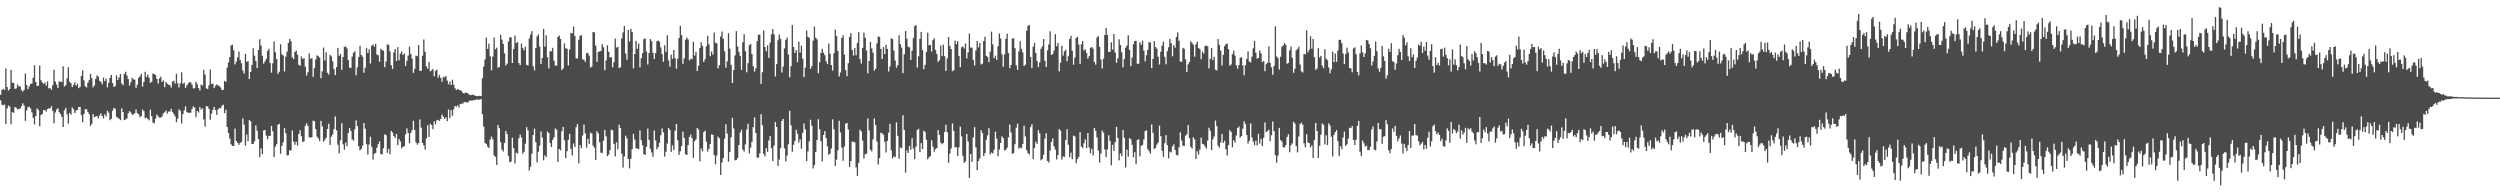 <?xml version="1.0" encoding="UTF-8"?>
<svg xmlns="http://www.w3.org/2000/svg" width="1920" height="150">
  <path d="M0 72.769h1v4.263H0zM1 69.081h1v11.296H1zM2 68.171h1v12.705H2zM3 69.084h1v11.186H3zM4 52.542h1v42.711H4zM5 66.850h1v16.464H5zM6 69.553h1v11.547H6zM7 68.344h1v13.469H7zM8 53.582h1v41.864H8zM9 63.391h1v22.752H9zM10 63.768h1v22.900H10zM11 68.323h1v13.884H11zM12 67.777h1v15.023H12zM13 64.735h1v19.398H13zM14 66.369h1v17.270H14zM15 66.307h1v17.152H15zM16 69.220h1v12.334H16zM17 70.367h1v8.934H17zM18 69.075h1v11.879H18zM19 56.444h1v36.365H19zM20 65.261h1v19.588H20zM21 68.491h1v13.730H21zM22 66.353h1v15.686H22zM23 64.527h1v18.814H23zM24 64.128h1v22.140H24zM25 59.696h1v30.779H25zM26 50.141h1v45.402H26zM27 62.887h1v26.212H27zM28 66.054h1v17.200H28zM29 65.843h1v18.589H29zM30 50.341h1v46.611H30zM31 61.608h1v26.759H31zM32 63.269h1v24.199H32zM33 64.376h1v20.188H33zM34 63.396h1v21.158H34zM35 65.710h1v19.992H35zM36 62.395h1v21.380H36zM37 67.834h1v15.316H37zM38 67.654h1v15.595H38zM39 68.944h1v12.648H39zM40 65.435h1v19.641H40zM41 53.536h1v41.171H41zM42 62.647h1v23.721H42zM43 64.951h1v19.169H43zM44 67.645h1v15.534H44zM45 62.484h1v23.696H45zM46 62.883h1v24.781H46zM47 62.839h1v26.920H47zM48 50.934h1v46.584H48zM49 66.484h1v18.210H49zM50 65.399h1v17.483H50zM51 60.349h1v27.418H51zM52 51.678h1v43.171H52zM53 62.726h1v23.988H53zM54 63.893h1v24.249H54zM55 66.890h1v15.643H55zM56 65.188h1v18.778H56zM57 63.160h1v23.691H57zM58 65.718h1v19.343H58zM59 64.284h1v20.045H59zM60 67.694h1v14.466H60zM61 66.698h1v15.418H61zM62 58.387h1v30.033H62zM63 54.032h1v39.913H63zM64 61.727h1v25.831H64zM65 66.368h1v17.543H65zM66 67.187h1v16.618H66zM67 63.452h1v22.525H67zM68 61.533h1v26.154H68zM69 56.748h1v39.913H69zM70 60.058h1v35.057H70zM71 67.076h1v20.573H71zM72 65.620h1v24.428H72zM73 60.654h1v28.833H73zM74 57.957h1v31.151H74zM75 58.827h1v32.172H75zM76 62.022h1v26.711H76zM77 62.941h1v24.118H77zM78 64.694h1v24.409H78zM79 59.569h1v31.400H79zM80 62.289h1v25.447H80zM81 60.419h1v28.888H81zM82 67.107h1v17.956H82zM83 63.616h1v22.983H83zM84 59.841h1v32.481H84zM85 57.510h1v33.754H85zM86 63.758h1v21.304H86zM87 66.794h1v16.041H87zM88 66.112h1v17.435H88zM89 57.810h1v31.915H89zM90 61.369h1v29.127H90zM91 59.508h1v31.667H91zM92 56.803h1v35.532H92zM93 64.117h1v19.154H93zM94 65.409h1v20.611H94zM95 56.758h1v35.440H95zM96 55.106h1v36.713H96zM97 57.945h1v32.990H97zM98 60.698h1v26.357H98zM99 65.648h1v19.701H99zM100 63.201h1v23.207H100zM101 59.824h1v28.246H101zM102 60.970h1v26.904H102zM103 61.142h1v25.848H103zM104 67.411h1v16.665H104zM105 65.012h1v22.018H105zM106 59.713h1v28.003H106zM107 58.659h1v31.394H107zM108 56.662h1v32.531H108zM109 66.498h1v17.548H109zM110 63.020h1v22.273H110zM111 55.138h1v35.616H111zM112 59.102h1v31.140H112zM113 57.171h1v34.047H113zM114 59.664h1v32.751H114zM115 63.604h1v20.577H115zM116 62.859h1v26.363H116zM117 56.473h1v37.663H117zM118 56.842h1v37.867H118zM119 57.763h1v33.328H119zM120 60.625h1v27.312H120zM121 64.171h1v25.203H121zM122 60.165h1v30.155H122zM123 58.876h1v31.516H123zM124 62.853h1v26.586H124zM125 61.625h1v25.446H125zM126 66.910h1v19.309H126zM127 62.930h1v21.967H127zM128 64.262h1v22.924H128zM129 65.048h1v20.683H129zM130 65.388h1v20.248H130zM131 67.244h1v16.384H131zM132 62.600h1v23.396H132zM133 62.020h1v25.594H133zM134 64.184h1v25.230H134zM135 56.585h1v37.287H135zM136 64.029h1v27.173H136zM137 67.194h1v16.778H137zM138 63.980h1v21.160H138zM139 55.517h1v39.297H139zM140 64.348h1v23.294H140zM141 63.482h1v21.337H141zM142 67.497h1v14.237H142zM143 65.638h1v20.396H143zM144 64.195h1v22.497H144zM145 62.953h1v23.628H145zM146 63.294h1v23.311H146zM147 64.907h1v18.738H147zM148 67.900h1v13.815H148zM149 67.737h1v14.831H149zM150 62.874h1v27.203H150zM151 64.609h1v20.662H151zM152 67.573h1v18.920H152zM153 69.501h1v12.688H153zM154 64.876h1v19.276H154zM155 65.688h1v17.438H155zM156 53.657h1v38.052H156zM157 57.219h1v40.053H157zM158 67.872h1v13.741H158zM159 68.420h1v13.262H159zM160 65.433h1v18.200H160zM161 53.419h1v38.553H161zM162 64.450h1v22.894H162zM163 64.298h1v20.076H163zM164 67.606h1v14.535H164zM165 65.863h1v18.641H165zM166 64.747h1v23.462H166zM167 65.654h1v18.345H167zM168 66.023h1v16.893H168zM169 67.274h1v15.887H169zM170 69.187h1v12.010H170zM171 68.925h1v11.523H171zM172 62.135h1v24.811H172zM173 62.929h1v21.400H173zM174 51.968h1v45.565H174zM175 47.934h1v54.194H175zM176 43.824h1v62.549H176zM177 34.864h1v75.996H177zM178 34.379h1v77.677H178zM179 38.588h1v73.550H179zM180 49.438h1v49.309H180zM181 47.376h1v60.906H181zM182 44.067h1v65.589H182zM183 39.576h1v71.637H183zM184 46.203h1v63.584H184zM185 48.561h1v60.354H185zM186 54.191h1v36.714H186zM187 56.527h1v39.167H187zM188 41.256h1v70.597H188zM189 47.380h1v55.956H189zM190 47.021h1v61.396H190zM191 60.693h1v31.578H191zM192 55.227h1v37.908H192zM193 49.873h1v60.664H193zM194 37.090h1v73.629H194zM195 42.773h1v65.736H195zM196 46.920h1v49.402H196zM197 52.295h1v48.061H197zM198 38.418h1v68.346H198zM199 30.165h1v90.584H199zM200 34.950h1v78.953H200zM201 42.863h1v75.597H201zM202 48.903h1v51.283H202zM203 47.229h1v52.551H203zM204 45.202h1v58.963H204zM205 39.244h1v67.785H205zM206 37.482h1v66.755H206zM207 48.503h1v55.911H207zM208 55.825h1v40.899H208zM209 48.661h1v52.130H209zM210 31.873h1v88.753H210zM211 40.171h1v72.424H211zM212 45.438h1v65.276H212zM213 56.739h1v39.123H213zM214 55.095h1v40.009H214zM215 33.981h1v84.052H215zM216 41.699h1v70.339H216zM217 42.674h1v66.617H217zM218 54.885h1v43.587H218zM219 43.503h1v58.820H219zM220 39.627h1v79.700H220zM221 32.975h1v86.152H221zM222 29.908h1v85.534H222zM223 31.701h1v83.933H223zM224 44.070h1v56.124H224zM225 45.366h1v63.398H225zM226 39.938h1v71.219H226zM227 38.830h1v70.023H227zM228 41.932h1v69.878H228zM229 49.741h1v53.233H229zM230 50.524h1v49.469H230zM231 43.416h1v61.203H231zM232 45.277h1v63.938H232zM233 44.683h1v63.766H233zM234 51.276h1v45.243H234zM235 58.029h1v36.690H235zM236 55.511h1v41.150H236zM237 41.058h1v64.362H237zM238 45.145h1v60.538H238zM239 44.584h1v60.832H239zM240 59.014h1v33.687H240zM241 52.346h1v40.735H241zM242 45.744h1v53.356H242zM243 42.510h1v62.412H243zM244 43.204h1v63.141H244zM245 44.274h1v64.174H245zM246 60.059h1v32.758H246zM247 54.780h1v42.318H247zM248 36.497h1v72.376H248zM249 46.474h1v60.886H249zM250 40.167h1v65.718H250zM251 55.841h1v43.177H251zM252 57.285h1v37.757H252zM253 42.069h1v69.260H253zM254 43.262h1v61.724H254zM255 47.077h1v56.244H255zM256 53.045h1v46.126H256zM257 57.693h1v31.725H257zM258 51.486h1v48.634H258zM259 36.817h1v74.324H259zM260 42.924h1v74.853H260zM261 41.304h1v66.360H261zM262 53.680h1v40.862H262zM263 43.729h1v67.168H263zM264 35.983h1v78.897H264zM265 35.617h1v73.880H265zM266 37.167h1v75.110H266zM267 46.127h1v55.948H267zM268 51.891h1v46.411H268zM269 52.249h1v48.395H269zM270 43.448h1v63.610H270zM271 40.517h1v67.487H271zM272 39.473h1v59.808H272zM273 57.820h1v34.623H273zM274 51.641h1v45.201H274zM275 43.816h1v68.460H275zM276 35.160h1v80.330H276zM277 42.175h1v72.188H277zM278 43.537h1v68.310H278zM279 55.850h1v38.667H279zM280 52.025h1v46.835H280zM281 36.742h1v73.999H281zM282 40.677h1v78.075H282zM283 37.943h1v73.080H283zM284 48.741h1v56.319H284zM285 35.052h1v77.671H285zM286 34.221h1v88.393H286zM287 35.803h1v82.335H287zM288 33.751h1v83.666H288zM289 41.875h1v71.597H289zM290 42.428h1v68.308H290zM291 47.362h1v61.279H291zM292 37.477h1v80.747H292zM293 38.546h1v80.133H293zM294 38.882h1v74.988H294zM295 51.534h1v51.628H295zM296 47.272h1v56.520H296zM297 33.981h1v83.425H297zM298 34.494h1v79.861H298zM299 39.398h1v79.063H299zM300 50.139h1v50.409H300zM301 52.953h1v48.834H301zM302 40.225h1v64.261H302zM303 37.727h1v68.327H303zM304 46.891h1v55.979H304zM305 36.195h1v75.279H305zM306 46.269h1v60.457H306zM307 41.159h1v67.463H307zM308 39.536h1v74.447H308zM309 42.220h1v70.445H309zM310 41.078h1v71.275H310zM311 50.685h1v52.511H311zM312 46.741h1v51.841H312zM313 42.685h1v59.333H313zM314 35.865h1v74.198H314zM315 41.369h1v60.790H315zM316 45.026h1v54.922H316zM317 55.956h1v36.835H317zM318 52.880h1v46.923H318zM319 42.686h1v66.659H319zM320 43.161h1v67.931H320zM321 34.612h1v75.288H321zM322 54.433h1v37.329H322zM323 54.315h1v43.714H323zM324 42.822h1v67.003H324zM325 30.329h1v81.266H325zM326 39.733h1v75.152H326zM327 50.959h1v55.298H327zM328 52.770h1v43.367H328zM329 47.545h1v57.650H329zM330 54.787h1v40.245H330zM331 54.081h1v41.894H331zM332 52.918h1v46.348H332zM333 58.577h1v34.589H333zM334 54.453h1v40.960H334zM335 53.405h1v38.940H335zM336 59.685h1v32.339H336zM337 57.521h1v35.369H337zM338 59.795h1v31.575H338zM339 62.739h1v25.314H339zM340 59.041h1v30.636H340zM341 59.489h1v31.768H341zM342 58.350h1v31.783H342zM343 61.882h1v31.147H343zM344 64.780h1v19.355H344zM345 62.621h1v28.044H345zM346 65.343h1v19.238H346zM347 61.127h1v27.879H347zM348 65.076h1v18.867H348zM349 67.800h1v13.590H349zM350 69.161h1v12.751H350zM351 68.368h1v12.548H351zM352 68.957h1v13.724H352zM353 69.254h1v10.644H353zM354 69.802h1v9.855H354zM355 71.387h1v8.139H355zM356 71.774h1v6.686H356zM357 71.054h1v7.347H357zM358 71.365h1v7.377H358zM359 71.850h1v6.830H359zM360 72.757h1v4.531H360zM361 73.128h1v4.072H361zM362 72.756h1v4.594H362zM363 72.751h1v4.141H363zM364 73.367h1v3.525H364zM365 73.579h1v3.009H365zM366 73.884h1v2.409H366zM367 73.728h1v2.858H367zM368 73.528h1v2.878H368zM369 73.823h1v2.206H369zM370 60.066h1v27.622H370zM371 51.099h1v46.118H371zM372 45.567h1v64.230H372zM373 28.863h1v81.798H373zM374 37.509h1v75.003H374zM375 33.536h1v80.061H375zM376 43.369h1v63.735H376zM377 53.995h1v50.910H377zM378 43.510h1v63.369H378zM379 28.767h1v90.616H379zM380 37.860h1v82.599H380zM381 36.599h1v90.091H381zM382 52.063h1v43.966H382zM383 51.440h1v47.067H383zM384 26.710h1v82.463H384zM385 30.475h1v84.368H385zM386 33.765h1v82.631H386zM387 40.926h1v68.867H387zM388 50.400h1v50.280H388zM389 48.821h1v54.175H389zM390 31.969h1v87.758H390zM391 28.694h1v95.802H391zM392 28.664h1v95.459H392zM393 48.373h1v57.403H393zM394 37.629h1v76.168H394zM395 27.360h1v98.072H395zM396 33.094h1v84.138H396zM397 32.240h1v85.701H397zM398 48.435h1v57.731H398zM399 50.007h1v53.354H399zM400 33.471h1v72.136H400zM401 36.923h1v81.110H401zM402 38.719h1v77.859H402zM403 35.802h1v74.516H403zM404 49.799h1v47.840H404zM405 50.341h1v49.857H405zM406 29.607h1v101.367H406zM407 26.571h1v101.503H407zM408 23.918h1v94.152H408zM409 50.916h1v52.781H409zM410 54.059h1v44.722H410zM411 36.885h1v72.322H411zM412 27.969h1v96.804H412zM413 26.492h1v90.105H413zM414 35.817h1v76.105H414zM415 49.244h1v51.689H415zM416 44.582h1v61.158H416zM417 22.181h1v101.019H417zM418 35.854h1v83.422H418zM419 27.125h1v93.571H419zM420 43.904h1v57.180H420zM421 52.523h1v49.688H421zM422 39.273h1v70.526H422zM423 39.352h1v73.557H423zM424 36.712h1v70.641H424zM425 46.543h1v58.951H425zM426 50.270h1v48.405H426zM427 50.440h1v49.078H427zM428 28.362h1v96.041H428zM429 27.288h1v87.131H429zM430 29.958h1v85.479H430zM431 53.878h1v47.006H431zM432 52.589h1v44.912H432zM433 33.361h1v74.435H433zM434 37.067h1v84.357H434zM435 37.436h1v78.736H435zM436 50.251h1v57.104H436zM437 38.005h1v64.807H437zM438 25.315h1v88.958H438zM439 25.569h1v93.804H439zM440 20.320h1v89.891H440zM441 27.532h1v85.361H441zM442 44.731h1v52.985H442zM443 44.927h1v50.354H443zM444 30.563h1v94.808H444zM445 27.550h1v83.924H445zM446 26.914h1v86.899H446zM447 45.616h1v58.412H447zM448 45.784h1v49.899H448zM449 47.534h1v54.905H449zM450 40.968h1v72.505H450zM451 40.642h1v66.002H451zM452 42.734h1v67.802H452zM453 51.846h1v50.003H453zM454 51.173h1v51.430H454zM455 24.569h1v87.297H455zM456 24.860h1v88.594H456zM457 35.033h1v87.789H457zM458 47.491h1v53.279H458zM459 39.923h1v62.541H459zM460 39.399h1v69.906H460zM461 39.104h1v78.208H461zM462 33.959h1v83.591H462zM463 36.296h1v71.805H463zM464 53.917h1v45.858H464zM465 46.435h1v58.272H465zM466 34.761h1v85.143H466zM467 39.800h1v78.983H467zM468 44.162h1v71.184H468zM469 43.805h1v55.758H469zM470 51.766h1v48.295H470zM471 47.773h1v62.711H471zM472 29.639h1v90.490H472zM473 36.580h1v72.801H473zM474 35.955h1v78.659H474zM475 52.289h1v43.472H475zM476 51.682h1v46.748H476zM477 29.520h1v88.548H477zM478 24.957h1v103.738H478zM479 19.987h1v100.226H479zM480 41.106h1v63.071H480zM481 45.944h1v60.381H481zM482 22.972h1v99.186H482zM483 31.851h1v97.477H483zM484 22.153h1v99.852H484zM485 24.606h1v89.853H485zM486 52.459h1v50.371H486zM487 41.421h1v65.726H487zM488 31.408h1v82.490H488zM489 37.499h1v76.527H489zM490 33.439h1v81.108H490zM491 51.687h1v48.496H491zM492 44.720h1v62.982H492zM493 40.838h1v70.770H493zM494 30.079h1v88.256H494zM495 29.496h1v89.514H495zM496 39.575h1v73.109H496zM497 49.493h1v49.252H497zM498 40.710h1v66.724H498zM499 29.933h1v84.312H499zM500 31.627h1v85.475H500zM501 40.621h1v79.826H501zM502 45.258h1v55.002H502zM503 40.781h1v67.117H503zM504 31.708h1v82.957H504zM505 31.097h1v81.903H505zM506 31.926h1v77.720H506zM507 36.441h1v67.406H507zM508 41.400h1v57.227H508zM509 47.436h1v54.266H509zM510 34.724h1v85.548H510zM511 39.830h1v76.668H511zM512 27.042h1v83.209H512zM513 46.441h1v51.842H513zM514 51.276h1v48.587H514zM515 42.038h1v74.660H515zM516 45.213h1v66.389H516zM517 38.386h1v76.929H517zM518 44.787h1v55.593H518zM519 52.693h1v42.473H519zM520 45.055h1v62.679H520zM521 29.240h1v89.706H521zM522 19.771h1v96.418H522zM523 26.956h1v85.268H523zM524 48.990h1v52.112H524zM525 44.823h1v61.170H525zM526 30.473h1v87.989H526zM527 28.842h1v90.259H527zM528 30.327h1v81.117H528zM529 46.339h1v58.811H529zM530 45.054h1v58.337H530zM531 45.448h1v60.527H531zM532 32.105h1v89.090H532zM533 42.714h1v65.711H533zM534 39.747h1v67.286H534zM535 54.587h1v43.773H535zM536 50.479h1v49.103H536zM537 36.804h1v87.137H537zM538 32.388h1v81.737H538zM539 35.267h1v80.965H539zM540 47.625h1v53.866H540zM541 45.534h1v54.882H541zM542 35.508h1v73.325H542zM543 27.441h1v88.961H543zM544 34.079h1v80.216H544zM545 43.219h1v67.380H545zM546 39.518h1v63.644H546zM547 41.965h1v61.557H547zM548 24.984h1v94.123H548zM549 32.827h1v93.405H549zM550 33.283h1v86.221H550zM551 52.444h1v52.448H551zM552 50.089h1v56.094H552zM553 28.071h1v106.330H553zM554 24.201h1v100.500H554zM555 29.799h1v91.568H555zM556 39.338h1v67.242H556zM557 51.967h1v43.479H557zM558 47.158h1v55.387H558zM559 25.521h1v98.639H559zM560 37.395h1v79.421H560zM561 49.772h1v55.628H561zM562 63.743h1v26.697H562zM563 53.841h1v44.807H563zM564 42.574h1v80.548H564zM565 23.925h1v99.054H565zM566 35.736h1v85.675H566zM567 39.773h1v71.574H567zM568 42.874h1v58.865H568zM569 53.648h1v45.984H569zM570 32.464h1v82.446H570zM571 26.278h1v90.097H571zM572 39.315h1v71.607H572zM573 55.487h1v43.926H573zM574 48.526h1v46.549H574zM575 34.701h1v83.100H575zM576 33.785h1v79.577H576zM577 41.521h1v67.443H577zM578 50.838h1v46.764H578zM579 54.948h1v35.220H579zM580 52.481h1v49.721H580zM581 31.593h1v89.443H581zM582 26.636h1v94.504H582zM583 26.522h1v91.205H583zM584 64.426h1v23.295H584zM585 55.437h1v40.724H585zM586 23.328h1v94.794H586zM587 36.083h1v83.994H587zM588 39.413h1v74.367H588zM589 34.776h1v81.892H589zM590 44.439h1v63.396H590zM591 32.641h1v71.824H591zM592 26.366h1v87.470H592zM593 22.304h1v101.354H593zM594 26.440h1v85.379H594zM595 58.744h1v34.906H595zM596 49.192h1v48.281H596zM597 30.923h1v96.508H597zM598 26.504h1v96.013H598zM599 29.870h1v83.964H599zM600 55.688h1v37.125H600zM601 51.088h1v40.254H601zM602 37.159h1v76.823H602zM603 30.584h1v93.391H603zM604 28.847h1v90.594H604zM605 41.828h1v68.944H605zM606 59.338h1v25.763H606zM607 50.846h1v45.397H607zM608 19.269h1v97.335H608zM609 36.056h1v75.157H609zM610 40.652h1v67.613H610zM611 38.404h1v61.249H611zM612 47.785h1v54.859H612zM613 32.009h1v77.418H613zM614 40.421h1v66.550H614zM615 35.041h1v79.132H615zM616 45.074h1v57.032H616zM617 59.230h1v35.577H617zM618 51.982h1v47.467H618zM619 23.397h1v100.303H619zM620 28.211h1v88.065H620zM621 29.038h1v79.613H621zM622 52.831h1v39.136H622zM623 50.868h1v45.715H623zM624 31.221h1v98.178H624zM625 20.441h1v106.369H625zM626 28.993h1v87.760H626zM627 30.282h1v77.215H627zM628 56.225h1v35.321H628zM629 47.800h1v51.487H629zM630 40.646h1v67.813H630zM631 37.421h1v86.555H631zM632 40.442h1v63.213H632zM633 42.380h1v58.297H633zM634 47.124h1v58.946H634zM635 49.220h1v63.251H635zM636 33.425h1v85.446H636zM637 41.197h1v76.813H637zM638 49.976h1v64.063H638zM639 54.190h1v37.519H639zM640 40.930h1v58.382H640zM641 22.739h1v104.699H641zM642 27.724h1v94.879H642zM643 39.165h1v76.248H643zM644 58.722h1v33.988H644zM645 55.661h1v46.059H645zM646 29.180h1v84.156H646zM647 27.090h1v96.433H647zM648 41.941h1v70.593H648zM649 53.857h1v41.167H649zM650 58.521h1v35.891H650zM651 48.546h1v50.887H651zM652 28.398h1v99.737H652zM653 25.518h1v98.236H653zM654 38.353h1v70.418H654zM655 42.640h1v66.337H655zM656 36.768h1v72.597H656zM657 42.517h1v86.011H657zM658 33.087h1v101.986H658zM659 24.695h1v100.391H659zM660 45.392h1v54.243H660zM661 48.791h1v52.056H661zM662 36.790h1v71.239H662zM663 25.031h1v96.710H663zM664 28.988h1v89.479H664zM665 38.832h1v79.210H665zM666 56.330h1v34.641H666zM667 46.836h1v53.368H667zM668 32.185h1v82.805H668zM669 37.159h1v79.092H669zM670 40.517h1v66.547H670zM671 54.243h1v36.710H671zM672 52.813h1v43.270H672zM673 33.314h1v75.406H673zM674 27.905h1v98.439H674zM675 28.446h1v92.949H675zM676 37.590h1v64.336H676zM677 45.302h1v57.084H677zM678 36.197h1v67.405H678zM679 41.537h1v67.450H679zM680 34.393h1v82.680H680zM681 37.606h1v70.630H681zM682 54.863h1v47.043H682zM683 50.993h1v44.087H683zM684 29.373h1v86.117H684zM685 29.991h1v91.735H685zM686 38.751h1v81.320H686zM687 46.488h1v74.249H687zM688 51.953h1v42.072H688zM689 49.947h1v54.342H689zM690 26.982h1v94.978H690zM691 33.895h1v79.380H691zM692 36.537h1v77.332H692zM693 56.158h1v32.391H693zM694 41.677h1v58.149H694zM695 23.822h1v108.728H695zM696 29.689h1v85.816H696zM697 35.840h1v81.613H697zM698 36.425h1v75.643H698zM699 46.053h1v68.934H699zM700 38.944h1v67.229H700zM701 29.211h1v84.900H701zM702 20.163h1v102.075H702zM703 19.269h1v93.271H703zM704 51.892h1v47.956H704zM705 43.271h1v55.657H705zM706 29.798h1v87.028H706zM707 24.482h1v85.428H707zM708 38.475h1v76.010H708zM709 53.132h1v47.223H709zM710 49.793h1v51.677H710zM711 39.812h1v67.610H711zM712 25.080h1v97.163H712zM713 34.801h1v86.023H713zM714 34.528h1v85.389H714zM715 39.601h1v68.119H715zM716 30.822h1v81.822H716zM717 29.361h1v87.130H717zM718 38.307h1v76.226H718zM719 41.370h1v72.271H719zM720 47.535h1v52.409H720zM721 46.220h1v57.319H721zM722 34.901h1v74.722H722zM723 43.093h1v67.739H723zM724 34.320h1v75.497H724zM725 43.175h1v58.130H725zM726 54.483h1v41.312H726zM727 44.781h1v56.777H727zM728 28.445h1v96.598H728zM729 35.287h1v82.717H729zM730 37.705h1v76.263H730zM731 54.690h1v40.132H731zM732 53.974h1v46.572H732zM733 31.205h1v81.937H733zM734 33.937h1v79.227H734zM735 31.636h1v88.292H735zM736 42.887h1v70.145H736zM737 51.611h1v45.667H737zM738 36.306h1v68.442H738zM739 35.639h1v84.036H739zM740 37.205h1v87.825H740zM741 33.436h1v90.424H741zM742 44.834h1v58.023H742zM743 40.313h1v68.418H743zM744 25.756h1v110.891H744zM745 36.561h1v81.654H745zM746 36.593h1v87.845H746zM747 46.083h1v59.424H747zM748 50.371h1v47.256H748zM749 38.693h1v74.453H749zM750 31.420h1v99.290H750zM751 36.354h1v87.304H751zM752 32.971h1v88.703H752zM753 49.534h1v50.441H753zM754 48.865h1v53.290H754zM755 31.535h1v88.365H755zM756 28.221h1v89.416H756zM757 42.923h1v64.464H757zM758 43.734h1v60.186H758zM759 47.698h1v50.724H759zM760 39.669h1v78.946H760zM761 24.288h1v92.838H761zM762 34.135h1v83.749H762zM763 44.757h1v70.246H763zM764 42.772h1v58.333H764zM765 46.014h1v60.451H765zM766 35.519h1v84.446H766zM767 25.705h1v89.080H767zM768 29.558h1v80.248H768zM769 41.735h1v62.967H769zM770 51.275h1v54.784H770zM771 41.923h1v73.627H771zM772 29.933h1v85.162H772zM773 25.880h1v87.594H773zM774 40.708h1v64.783H774zM775 52.386h1v43.267H775zM776 49.912h1v51.763H776zM777 29.585h1v88.547H777zM778 29.371h1v88.225H778zM779 36.945h1v73.786H779zM780 50.144h1v47.965H780zM781 53.544h1v41.456H781zM782 39.531h1v74.516H782zM783 31.624h1v81.676H783zM784 37.516h1v76.278H784zM785 40.311h1v70.329H785zM786 50.709h1v45.864H786zM787 49.602h1v55.223H787zM788 23.610h1v91.756H788zM789 19.849h1v97.709H789zM790 19.077h1v99.557H790zM791 43.771h1v53.851H791zM792 52.349h1v43.097H792zM793 35.816h1v86.460H793zM794 32.855h1v80.771H794zM795 40.689h1v68.225H795zM796 46.888h1v63.657H796zM797 51.506h1v48.450H797zM798 47.927h1v54.410H798zM799 37.409h1v85.730H799zM800 35.602h1v86.501H800zM801 29.940h1v88.872H801zM802 46.643h1v59.807H802zM803 51.460h1v50.839H803zM804 38.684h1v84.989H804zM805 34.078h1v90.730H805zM806 24.035h1v91.551H806zM807 42.173h1v66.920H807zM808 41.507h1v64.817H808zM809 38.736h1v73.634H809zM810 26.280h1v88.542H810zM811 35.533h1v86.937H811zM812 33.047h1v86.104H812zM813 54.762h1v44.410H813zM814 48.262h1v52.093H814zM815 35.048h1v87.505H815zM816 42.709h1v77.423H816zM817 39.358h1v81.089H817zM818 38.221h1v69.365H818zM819 47.004h1v52.156H819zM820 43.147h1v67.994H820zM821 29.985h1v90.807H821zM822 27.476h1v89.764H822zM823 38.947h1v83.386H823zM824 49.716h1v54.469H824zM825 44.205h1v60.533H825zM826 29.175h1v96.190H826zM827 28.326h1v93.913H827zM828 34.253h1v86.251H828zM829 49.035h1v52.411H829zM830 33.989h1v78.570H830zM831 31.442h1v82.214H831zM832 38.772h1v71.300H832zM833 37.824h1v69.302H833zM834 40.701h1v73.062H834zM835 45.061h1v57.150H835zM836 43.139h1v70.127H836zM837 36.722h1v81.086H837zM838 36.115h1v78.160H838zM839 37.371h1v82.149H839zM840 47.452h1v50.818H840zM841 49.689h1v50.792H841zM842 28.820h1v76.745H842zM843 27.610h1v88.068H843zM844 35.936h1v88.974H844zM845 45.772h1v72.209H845zM846 52.537h1v47.700H846zM847 45.082h1v56.791H847zM848 26.898h1v87.915H848zM849 21.490h1v99.177H849zM850 26.893h1v87.906H850zM851 39.960h1v63.935H851zM852 39.727h1v68.666H852zM853 32.525h1v94.469H853zM854 38.097h1v73.133H854zM855 26.105h1v89.834H855zM856 40.372h1v68.875H856zM857 48.232h1v49.251H857zM858 44.847h1v61.115H858zM859 30.151h1v92.993H859zM860 34.578h1v83.272H860zM861 40.157h1v79.827H861zM862 51.729h1v48.034H862zM863 45.225h1v60.565H863zM864 36.623h1v92.005H864zM865 34.969h1v80.001H865zM866 27.070h1v93.270H866zM867 38.332h1v67.687H867zM868 50.822h1v56.261H868zM869 44.200h1v67.025H869zM870 33.921h1v86.961H870zM871 31.498h1v85.409H871zM872 31.310h1v94.868H872zM873 48.935h1v58.649H873zM874 48.945h1v58.060H874zM875 32.481h1v87.683H875zM876 34.375h1v77.714H876zM877 31.156h1v80.121H877zM878 38.792h1v68.335H878zM879 47.211h1v53.431H879zM880 42.350h1v57.733H880zM881 38.193h1v76.352H881zM882 32.339h1v83.852H882zM883 32.542h1v85.461H883zM884 52.333h1v43.233H884zM885 45.319h1v56.721H885zM886 31.605h1v82.950H886zM887 36.179h1v77.357H887zM888 37.390h1v73.626H888zM889 43.555h1v65.893H889zM890 49.511h1v47.022H890zM891 39.733h1v64.806H891zM892 35.077h1v80.696H892zM893 31.968h1v88.501H893zM894 43.695h1v66.303H894zM895 49.361h1v54.402H895zM896 39.312h1v72.054H896zM897 36.265h1v85.315H897zM898 29.962h1v86.511H898zM899 33.236h1v83.861H899zM900 43.201h1v69.306H900zM901 34.633h1v76.208H901zM902 36.608h1v78.635H902zM903 28.440h1v90.622H903zM904 24.825h1v94.523H904zM905 31.348h1v81.805H905zM906 47.193h1v54.536H906zM907 47.493h1v60.433H907zM908 36.753h1v75.105H908zM909 37.454h1v74.705H909zM910 45.605h1v58.654H910zM911 55.388h1v47.617H911zM912 49.430h1v46.660H912zM913 47.606h1v58.567H913zM914 31.628h1v81.210H914zM915 32.867h1v81.249H915zM916 34.444h1v71.006H916zM917 43.569h1v63.500H917zM918 34.090h1v87.989H918zM919 32.058h1v84.071H919zM920 36.877h1v81.781H920zM921 37.672h1v77.188H921zM922 45.414h1v60.352H922zM923 39.577h1v70.929H923zM924 41.141h1v69.816H924zM925 35.401h1v77.086H925zM926 34.991h1v79.189H926zM927 35.639h1v72.279H927zM928 52.579h1v45.527H928zM929 45.194h1v55.254H929zM930 36.841h1v78.407H930zM931 46.201h1v60.824H931zM932 43.571h1v61.264H932zM933 53.511h1v39.077H933zM934 54.043h1v42.833H934zM935 30.020h1v81.886H935zM936 34.452h1v78.937H936zM937 38.814h1v70.676H937zM938 50.225h1v52.647H938zM939 42.144h1v67.610H939zM940 35.394h1v72.736H940zM941 33.904h1v80.748H941zM942 33.434h1v85.965H942zM943 37.726h1v73.663H943zM944 50.378h1v49.582H944zM945 49.493h1v51.818H945zM946 41.570h1v71.601H946zM947 38.903h1v68.755H947zM948 42.627h1v66.857H948zM949 50.104h1v53.959H949zM950 52.739h1v45.598H950zM951 49.966h1v47.176H951zM952 44.411h1v61.269H952zM953 44.045h1v60.422H953zM954 50.288h1v48.605H954zM955 57.812h1v35.396H955zM956 50.024h1v45.324H956zM957 45.310h1v58.374H957zM958 39.455h1v70.810H958zM959 47.269h1v60.897H959zM960 47.912h1v46.863H960zM961 43.503h1v62.088H961zM962 37.101h1v71.643H962zM963 31.384h1v80.108H963zM964 40.523h1v67.565H964zM965 45.000h1v66.696H965zM966 44.495h1v58.226H966zM967 38.759h1v71.508H967zM968 41.112h1v65.530H968zM969 47.726h1v64.522H969zM970 46.856h1v58.996H970zM971 54.669h1v39.399H971zM972 49.207h1v52.147H972zM973 48.070h1v52.628H973zM974 35.569h1v64.042H974zM975 48.391h1v60.017H975zM976 51.687h1v52.195H976zM977 57.450h1v35.847H977zM978 50.678h1v50.001H978zM979 20.185h1v99.016H979zM980 43.355h1v81.612H980zM981 44.635h1v74.909H981zM982 53.379h1v44.809H982zM983 43.593h1v63.999H983zM984 35.863h1v72.852H984zM985 34.979h1v78.090H985zM986 33.053h1v80.316H986zM987 34.470h1v77.041H987zM988 48.939h1v56.232H988zM989 48.265h1v54.776H989zM990 38.730h1v78.196H990zM991 35.761h1v75.784H991zM992 44.286h1v65.812H992zM993 55.914h1v37.683H993zM994 52.813h1v42.183H994zM995 38.680h1v73.438H995zM996 37.598h1v79.425H996zM997 35.875h1v68.978H997zM998 49.488h1v45.830H998zM999 54.851h1v39.286H999zM1000 55.666h1v40.091H1000zM1001 41.476h1v68.535H1001zM1002 41.733h1v71.347H1002zM1003 23.315h1v79.799H1003zM1004 40.176h1v69.240H1004zM1005 38.249h1v71.700H1005zM1006 27.797h1v85.410H1006zM1007 37.376h1v74.217H1007zM1008 29.866h1v91.487H1008zM1009 43.940h1v63.667H1009zM1010 53.645h1v40.765H1010zM1011 52.601h1v48.079H1011zM1012 36.967h1v84.336H1012zM1013 44.155h1v67.774H1013zM1014 42.921h1v60.456H1014zM1015 50.389h1v44.434H1015zM1016 52.400h1v43.410H1016zM1017 37.833h1v73.045H1017zM1018 45.150h1v58.740H1018zM1019 46.164h1v65.278H1019zM1020 51.841h1v42.930H1020zM1021 56.301h1v40.158H1021zM1022 53.310h1v51.718H1022zM1023 39.705h1v80.413H1023zM1024 47.635h1v55.988H1024zM1025 41.089h1v60.357H1025zM1026 47.389h1v52.447H1026zM1027 38.737h1v69.700H1027zM1028 30.583h1v89.349H1028zM1029 30.564h1v81.682H1029zM1030 33.143h1v81.412H1030zM1031 41.085h1v64.471H1031zM1032 49.196h1v51.855H1032zM1033 41.531h1v70.533H1033zM1034 36.610h1v74.211H1034zM1035 40.310h1v66.126H1035zM1036 52.201h1v45.906H1036zM1037 52.523h1v45.892H1037zM1038 55.552h1v41.241H1038zM1039 37.096h1v70.374H1039zM1040 36.360h1v75.049H1040zM1041 41.671h1v65.596H1041zM1042 55.310h1v41.353H1042zM1043 57.905h1v34.937H1043zM1044 40.946h1v75.661H1044zM1045 34.844h1v85.084H1045zM1046 40.096h1v67.884H1046zM1047 43.763h1v66.263H1047zM1048 41.030h1v71.530H1048zM1049 30.652h1v81.208H1049zM1050 31.050h1v84.261H1050zM1051 33.815h1v81.465H1051zM1052 37.055h1v75.665H1052zM1053 50.338h1v49.091H1053zM1054 47.201h1v49.867H1054zM1055 42.914h1v72.021H1055zM1056 31.895h1v83.568H1056zM1057 39.345h1v69.307H1057zM1058 52.627h1v41.762H1058zM1059 55.088h1v44.281H1059zM1060 52.154h1v46.951H1060zM1061 35.188h1v75.315H1061zM1062 43.262h1v61.718H1062zM1063 46.802h1v57.787H1063zM1064 60.407h1v31.903H1064zM1065 57.830h1v37.637H1065zM1066 37.414h1v78.041H1066zM1067 39.815h1v77.925H1067zM1068 33.112h1v81.395H1068zM1069 46.895h1v51.731H1069zM1070 47.718h1v53.505H1070zM1071 53.545h1v43.142H1071zM1072 48.738h1v55.623H1072zM1073 42.463h1v66.083H1073zM1074 37.476h1v68.859H1074zM1075 39.872h1v64.165H1075zM1076 46.078h1v64.084H1076zM1077 26.964h1v90.954H1077zM1078 28.943h1v81.485H1078zM1079 34.754h1v78.719H1079zM1080 32.514h1v83.561H1080zM1081 43.253h1v68.017H1081zM1082 46.883h1v53.700H1082zM1083 37.028h1v76.636H1083zM1084 43.925h1v60.259H1084zM1085 41.824h1v62.285H1085zM1086 52.210h1v43.010H1086zM1087 46.671h1v57.037H1087zM1088 44.203h1v59.980H1088zM1089 34.186h1v74.359H1089zM1090 35.072h1v76.542H1090zM1091 32.112h1v78.219H1091zM1092 40.640h1v68.439H1092zM1093 35.832h1v78.911H1093zM1094 39.023h1v72.285H1094zM1095 32.280h1v81.993H1095zM1096 42.709h1v63.052H1096zM1097 45.890h1v55.292H1097zM1098 39.117h1v73.365H1098zM1099 33.882h1v74.648H1099zM1100 50.739h1v46.204H1100zM1101 55.825h1v39.902H1101zM1102 43.941h1v56.882H1102zM1103 49.945h1v53.237H1103zM1104 48.143h1v53.694H1104zM1105 50.258h1v53.443H1105zM1106 37.787h1v70.627H1106zM1107 37.394h1v69.083H1107zM1108 43.448h1v68.649H1108zM1109 36.549h1v76.261H1109zM1110 42.020h1v65.828H1110zM1111 44.656h1v54.005H1111zM1112 50.200h1v50.273H1112zM1113 45.526h1v64.181H1113zM1114 55.012h1v38.591H1114zM1115 37.935h1v64.591H1115zM1116 49.629h1v49.452H1116zM1117 45.569h1v54.593H1117zM1118 50.027h1v52.268H1118zM1119 53.944h1v47.001H1119zM1120 51.439h1v44.428H1120zM1121 34.190h1v72.244H1121zM1122 43.072h1v56.957H1122zM1123 43.986h1v59.464H1123zM1124 48.628h1v53.118H1124zM1125 53.176h1v44.972H1125zM1126 35.428h1v74.274H1126zM1127 45.550h1v53.028H1127zM1128 46.812h1v52.655H1128zM1129 50.406h1v48.073H1129zM1130 41.443h1v59.652H1130zM1131 46.460h1v55.811H1131zM1132 39.332h1v68.548H1132zM1133 40.882h1v69.960H1133zM1134 43.941h1v57.535H1134zM1135 48.257h1v53.311H1135zM1136 54.890h1v34.969H1136zM1137 32.909h1v76.908H1137zM1138 41.598h1v64.530H1138zM1139 48.519h1v51.034H1139zM1140 48.559h1v52.979H1140zM1141 49.562h1v48.085H1141zM1142 39.117h1v63.390H1142zM1143 39.652h1v68.990H1143zM1144 48.006h1v53.099H1144zM1145 43.901h1v57.155H1145zM1146 46.181h1v52.387H1146zM1147 50.806h1v46.247H1147zM1148 43.477h1v66.103H1148zM1149 42.518h1v63.738H1149zM1150 50.552h1v47.571H1150zM1151 48.947h1v47.380H1151zM1152 49.477h1v51.588H1152zM1153 53.338h1v47.076H1153zM1154 50.578h1v52.663H1154zM1155 48.078h1v54.981H1155zM1156 46.941h1v47.342H1156zM1157 54.987h1v42.103H1157zM1158 59.421h1v31.739H1158zM1159 42.112h1v63.910H1159zM1160 52.530h1v50.561H1160zM1161 49.138h1v50.358H1161zM1162 44.762h1v57.625H1162zM1163 43.890h1v65.333H1163zM1164 35.085h1v79.197H1164zM1165 37.945h1v71.430H1165zM1166 28.099h1v84.369H1166zM1167 37.961h1v67.645H1167zM1168 46.106h1v52.746H1168zM1169 48.848h1v52.022H1169zM1170 38.115h1v74.119H1170zM1171 48.072h1v56.184H1171zM1172 49.675h1v50.153H1172zM1173 46.894h1v48.964H1173zM1174 41.383h1v64.751H1174zM1175 37.748h1v74.040H1175zM1176 33.785h1v76.232H1176zM1177 36.259h1v77.514H1177zM1178 36.086h1v77.513H1178zM1179 40.509h1v67.768H1179zM1180 54.610h1v44.575H1180zM1181 35.850h1v74.338H1181zM1182 37.963h1v78.366H1182zM1183 36.975h1v71.686H1183zM1184 47.956h1v57.218H1184zM1185 38.774h1v67.843H1185zM1186 42.331h1v62.298H1186zM1187 45.283h1v59.559H1187zM1188 51.125h1v47.747H1188zM1189 45.469h1v53.998H1189zM1190 50.782h1v50.306H1190zM1191 54.966h1v41.515H1191zM1192 43.403h1v70.245H1192zM1193 40.186h1v67.908H1193zM1194 43.824h1v62.090H1194zM1195 49.695h1v51.036H1195zM1196 41.503h1v68.246H1196zM1197 37.378h1v69.920H1197zM1198 46.342h1v59.005H1198zM1199 50.545h1v47.284H1199zM1200 48.130h1v58.455H1200zM1201 56.541h1v43.978H1201zM1202 56.607h1v34.258H1202zM1203 48.666h1v57.583H1203zM1204 46.118h1v56.002H1204zM1205 46.535h1v55.825H1205zM1206 55.983h1v45.429H1206zM1207 47.146h1v52.561H1207zM1208 43.728h1v61.049H1208zM1209 42.294h1v61.260H1209zM1210 39.643h1v65.777H1210zM1211 41.059h1v61.197H1211zM1212 52.925h1v46.840H1212zM1213 38.488h1v70.791H1213zM1214 40.892h1v65.950H1214zM1215 39.720h1v68.013H1215zM1216 48.235h1v51.032H1216zM1217 41.345h1v58.632H1217zM1218 43.807h1v60.196H1218zM1219 40.761h1v67.463H1219zM1220 38.172h1v67.021H1220zM1221 47.729h1v50.875H1221zM1222 45.249h1v57.322H1222zM1223 52.565h1v48.571H1223zM1224 37.614h1v70.399H1224zM1225 42.085h1v61.389H1225zM1226 37.658h1v65.644H1226zM1227 40.690h1v60.941H1227zM1228 50.560h1v49.924H1228zM1229 52.125h1v44.555H1229zM1230 42.351h1v62.299H1230zM1231 48.915h1v55.407H1231zM1232 45.540h1v60.529H1232zM1233 47.566h1v53.737H1233zM1234 51.423h1v49.980H1234zM1235 39.776h1v63.675H1235zM1236 42.180h1v65.735H1236zM1237 38.536h1v66.779H1237zM1238 44.631h1v52.562H1238zM1239 48.550h1v54.597H1239zM1240 54.616h1v42.183H1240zM1241 43.158h1v59.989H1241zM1242 48.358h1v52.306H1242zM1243 52.776h1v47.453H1243zM1244 45.977h1v55.374H1244zM1245 40.437h1v65.835H1245zM1246 34.844h1v76.707H1246zM1247 45.317h1v63.703H1247zM1248 35.698h1v77.349H1248zM1249 32.378h1v76.687H1249zM1250 37.473h1v75.951H1250zM1251 39.353h1v66.438H1251zM1252 29.577h1v87.511H1252zM1253 30.535h1v83.934H1253zM1254 34.682h1v81.086H1254zM1255 40.107h1v67.646H1255zM1256 43.650h1v61.364H1256zM1257 36.149h1v77.429H1257zM1258 43.868h1v70.323H1258zM1259 46.231h1v59.323H1259zM1260 47.001h1v49.345H1260zM1261 44.279h1v56.134H1261zM1262 43.306h1v62.352H1262zM1263 35.193h1v77.529H1263zM1264 35.554h1v80.407H1264zM1265 38.969h1v70.209H1265zM1266 36.282h1v75.717H1266zM1267 40.779h1v66.821H1267zM1268 32.918h1v81.831H1268zM1269 30.103h1v83.238H1269zM1270 40.911h1v73.573H1270zM1271 39.558h1v66.173H1271zM1272 39.308h1v69.214H1272zM1273 44.739h1v63.030H1273zM1274 36.069h1v73.507H1274zM1275 46.389h1v58.252H1275zM1276 45.663h1v54.426H1276zM1277 45.775h1v55.988H1277zM1278 49.955h1v49.566H1278zM1279 42.032h1v65.032H1279zM1280 40.804h1v68.164H1280zM1281 39.521h1v71.353H1281zM1282 41.336h1v63.696H1282zM1283 39.756h1v75.758H1283zM1284 33.777h1v77.664H1284zM1285 39.039h1v67.983H1285zM1286 48.515h1v53.091H1286zM1287 50.697h1v50.163H1287zM1288 48.508h1v58.352H1288zM1289 40.867h1v64.108H1289zM1290 37.463h1v72.132H1290zM1291 44.773h1v59.834H1291zM1292 41.902h1v66.900H1292zM1293 50.577h1v54.908H1293zM1294 42.271h1v61.280H1294zM1295 38.715h1v67.428H1295zM1296 43.545h1v60.984H1296zM1297 39.988h1v61.995H1297zM1298 46.523h1v58.316H1298zM1299 51.750h1v47.754H1299zM1300 50.071h1v49.369H1300zM1301 39.151h1v66.386H1301zM1302 39.264h1v60.323H1302zM1303 47.910h1v51.366H1303zM1304 47.007h1v52.757H1304zM1305 39.445h1v65.286H1305zM1306 44.552h1v57.268H1306zM1307 46.538h1v56.934H1307zM1308 37.244h1v71.743H1308zM1309 48.697h1v56.375H1309zM1310 43.874h1v59.914H1310zM1311 45.859h1v56.485H1311zM1312 39.997h1v69.701H1312zM1313 30.708h1v86.740H1313zM1314 43.068h1v61.204H1314zM1315 45.944h1v61.242H1315zM1316 42.763h1v62.075H1316zM1317 38.322h1v64.925H1317zM1318 44.293h1v58.525H1318zM1319 49.010h1v54.187H1319zM1320 39.577h1v66.072H1320zM1321 48.697h1v53.341H1321zM1322 46.479h1v59.552H1322zM1323 41.867h1v63.494H1323zM1324 41.317h1v70.096H1324zM1325 43.588h1v55.839H1325zM1326 58.214h1v36.320H1326zM1327 46.329h1v55.210H1327zM1328 53.098h1v46.477H1328zM1329 36.796h1v65.132H1329zM1330 51.960h1v43.938H1330zM1331 45.773h1v54.104H1331zM1332 49.464h1v56.082H1332zM1333 38.331h1v64.241H1333zM1334 45.788h1v58.402H1334zM1335 42.338h1v69.836H1335zM1336 36.841h1v67.579H1336zM1337 41.803h1v66.819H1337zM1338 39.456h1v69.151H1338zM1339 34.073h1v75.071H1339zM1340 32.797h1v83.963H1340zM1341 39.752h1v70.346H1341zM1342 38.733h1v70.383H1342zM1343 47.795h1v61.084H1343zM1344 40.754h1v70.534H1344zM1345 42.082h1v74.732H1345zM1346 41.531h1v60.988H1346zM1347 46.582h1v50.579H1347zM1348 52.623h1v48.512H1348zM1349 46.352h1v58.306H1349zM1350 40.953h1v72.021H1350zM1351 39.634h1v71.496H1351zM1352 32.082h1v77.866H1352zM1353 37.944h1v72.151H1353zM1354 39.715h1v72.035H1354zM1355 32.889h1v83.227H1355zM1356 40.068h1v74.309H1356zM1357 32.658h1v92.215H1357zM1358 38.290h1v69.704H1358zM1359 40.908h1v71.409H1359zM1360 39.824h1v64.044H1360zM1361 42.046h1v65.706H1361zM1362 44.663h1v65.375H1362zM1363 40.320h1v64.751H1363zM1364 46.596h1v55.965H1364zM1365 41.735h1v56.800H1365zM1366 43.667h1v63.197H1366zM1367 39.810h1v72.168H1367zM1368 38.905h1v80.214H1368zM1369 46.244h1v58.542H1369zM1370 34.191h1v81.740H1370zM1371 39.844h1v71.853H1371zM1372 41.058h1v73.458H1372zM1373 45.393h1v62.013H1373zM1374 50.846h1v53.212H1374zM1375 49.797h1v57.806H1375zM1376 37.834h1v71.729H1376zM1377 39.087h1v71.195H1377zM1378 43.435h1v62.783H1378zM1379 35.161h1v74.821H1379zM1380 40.919h1v72.090H1380zM1381 42.933h1v66.261H1381zM1382 31.791h1v72.894H1382zM1383 39.963h1v68.674H1383zM1384 30.728h1v80.476H1384zM1385 39.640h1v73.783H1385zM1386 49.213h1v56.150H1386zM1387 42.505h1v62.492H1387zM1388 36.423h1v72.812H1388zM1389 32.020h1v73.494H1389zM1390 37.658h1v74.155H1390zM1391 50.653h1v46.984H1391zM1392 49.223h1v48.516H1392zM1393 45.822h1v51.120H1393zM1394 47.722h1v51.239H1394zM1395 50.023h1v52.694H1395zM1396 53.927h1v43.789H1396zM1397 60.421h1v31.610H1397zM1398 53.598h1v46.118H1398zM1399 55.901h1v38.930H1399zM1400 50.771h1v46.871H1400zM1401 53.778h1v45.035H1401zM1402 60.812h1v25.629H1402zM1403 58.404h1v33.315H1403zM1404 55.964h1v39.100H1404zM1405 56.348h1v42.356H1405zM1406 56.812h1v38.964H1406zM1407 58.971h1v31.930H1407zM1408 58.639h1v36.606H1408zM1409 53.469h1v41.638H1409zM1410 55.883h1v41.323H1410zM1411 56.575h1v40.479H1411zM1412 52.699h1v39.024H1412zM1413 59.872h1v29.239H1413zM1414 62.578h1v26.738H1414zM1415 63.065h1v25.464H1415zM1416 61.711h1v27.371H1416zM1417 62.066h1v25.472H1417zM1418 35.155h1v72.006H1418zM1419 44.202h1v69.326H1419zM1420 42.260h1v74.877H1420zM1421 34.533h1v84.036H1421zM1422 32.482h1v91.071H1422zM1423 28.470h1v92.581H1423zM1424 35.830h1v71.238H1424zM1425 29.409h1v96.707H1425zM1426 15.996h1v118.448H1426zM1427 10.709h1v112.971H1427zM1428 23.085h1v114.846H1428zM1429 37.667h1v79.714H1429zM1430 26.898h1v88.554H1430zM1431 25.387h1v102.152H1431zM1432 27.846h1v98.152H1432zM1433 24.670h1v102.181H1433zM1434 35.686h1v88.781H1434zM1435 44.197h1v61.151H1435zM1436 29.747h1v89.709H1436zM1437 14.388h1v115.060H1437zM1438 12.990h1v118.275H1438zM1439 20.302h1v115.582H1439zM1440 30.376h1v86.875H1440zM1441 32.888h1v82.478H1441zM1442 36.986h1v86.718H1442zM1443 16.709h1v108.484H1443zM1444 22.877h1v104.915H1444zM1445 29.395h1v97.820H1445zM1446 35.397h1v76.953H1446zM1447 27.586h1v95.293H1447zM1448 28.575h1v86.278H1448zM1449 26.324h1v94.116H1449zM1450 39.694h1v73.640H1450zM1451 37.647h1v73.406H1451zM1452 26.675h1v87.383H1452zM1453 24.626h1v99.600H1453zM1454 18.613h1v114.339H1454zM1455 13.605h1v124.684H1455zM1456 30.238h1v90.742H1456zM1457 35.497h1v71.744H1457zM1458 24.718h1v100.536H1458zM1459 22.033h1v116.685H1459zM1460 30.391h1v96.814H1460zM1461 30.524h1v91.413H1461zM1462 32.185h1v79.240H1462zM1463 36.935h1v76.246H1463zM1464 24.793h1v96.292H1464zM1465 18.639h1v110.567H1465zM1466 21.373h1v106.543H1466zM1467 19.619h1v103.083H1467zM1468 43.377h1v66.797H1468zM1469 38.267h1v79.611H1469zM1470 24.170h1v108.798H1470zM1471 17.371h1v112.952H1471zM1472 21.724h1v108.081H1472zM1473 37.625h1v73.542H1473zM1474 33.418h1v78.887H1474zM1475 16.811h1v117.108H1475zM1476 24.805h1v99.295H1476zM1477 23.393h1v100.591H1477zM1478 32.354h1v78.737H1478zM1479 24.265h1v85.663H1479zM1480 20.579h1v98.237H1480zM1481 23.473h1v111.564H1481zM1482 27.823h1v98.084H1482zM1483 32.104h1v91.508H1483zM1484 34.545h1v79.145H1484zM1485 37.481h1v67.795H1485zM1486 27.453h1v94.785H1486zM1487 26.355h1v98.692H1487zM1488 26.241h1v103.251H1488zM1489 34.516h1v77.771H1489zM1490 34.531h1v78.724H1490zM1491 31.266h1v81.348H1491zM1492 20.074h1v107.508H1492zM1493 17.023h1v106.706H1493zM1494 29.568h1v87.905H1494zM1495 40.937h1v73.030H1495zM1496 37.441h1v76.941H1496zM1497 27.738h1v96.514H1497zM1498 23.604h1v99.776H1498zM1499 25.580h1v97.950H1499zM1500 26.185h1v85.513H1500zM1501 31.600h1v86.704H1501zM1502 26.462h1v89.416H1502zM1503 14.845h1v110.667H1503zM1504 26.192h1v99.522H1504zM1505 30.302h1v83.894H1505zM1506 39.614h1v73.911H1506zM1507 42.756h1v80.512H1507zM1508 21.860h1v98.839H1508zM1509 20.992h1v101.086H1509zM1510 23.630h1v108.657H1510zM1511 33.579h1v85.852H1511zM1512 27.353h1v89.688H1512zM1513 21.833h1v113.425H1513zM1514 15.854h1v115.742H1514zM1515 23.183h1v108.473H1515zM1516 20.218h1v100.526H1516zM1517 39.654h1v72.915H1517zM1518 28.488h1v91.267H1518zM1519 23.027h1v110.322H1519zM1520 21.771h1v110.652H1520zM1521 29.271h1v93.826H1521zM1522 39.521h1v63.768H1522zM1523 31.884h1v75.913H1523zM1524 13.997h1v112.311H1524zM1525 19.058h1v109.659H1525zM1526 18.906h1v114.500H1526zM1527 27.091h1v88.520H1527zM1528 27.659h1v94.839H1528zM1529 35.572h1v82.477H1529zM1530 20.914h1v111.490H1530zM1531 19.279h1v116.314H1531zM1532 23.565h1v103.786H1532zM1533 32.904h1v78.861H1533zM1534 31.093h1v93.932H1534zM1535 26.414h1v98.469H1535zM1536 23.945h1v101.961H1536zM1537 28.746h1v93.849H1537zM1538 32.020h1v83.760H1538zM1539 39.290h1v73.854H1539zM1540 33.475h1v80.068H1540zM1541 24.003h1v107.783H1541zM1542 20.693h1v111.312H1542zM1543 18.330h1v102.766H1543zM1544 34.294h1v75.174H1544zM1545 31.058h1v86.303H1545zM1546 23.432h1v110.177H1546zM1547 26.201h1v100.559H1547zM1548 15.528h1v101.607H1548zM1549 32.670h1v82.923H1549zM1550 34.900h1v78.169H1550zM1551 26.941h1v80.630H1551zM1552 21.899h1v115.653H1552zM1553 31.974h1v96.178H1553zM1554 16.166h1v108.667H1554zM1555 38.524h1v73.500H1555zM1556 28.404h1v87.863H1556zM1557 24.115h1v101.979H1557zM1558 26.519h1v106.247H1558zM1559 24.708h1v108.689H1559zM1560 39.233h1v67.227H1560zM1561 37.521h1v78.419H1561zM1562 24.279h1v95.064H1562zM1563 22.653h1v104.974H1563zM1564 18.561h1v117.928H1564zM1565 17.420h1v104.677H1565zM1566 47.324h1v61.592H1566zM1567 29.920h1v90.019H1567zM1568 13.783h1v116.519H1568zM1569 28.427h1v105.200H1569zM1570 21.062h1v99.611H1570zM1571 29.842h1v85.921H1571zM1572 24.468h1v88.666H1572zM1573 17.818h1v98.720H1573zM1574 16.401h1v101.706H1574zM1575 25.919h1v101.496H1575zM1576 34.548h1v97.300H1576zM1577 37.539h1v72.807H1577zM1578 36.293h1v78.864H1578zM1579 20.156h1v109.608H1579zM1580 26.930h1v92.601H1580zM1581 23.915h1v94.462H1581zM1582 39.509h1v77.595H1582zM1583 34.224h1v74.655H1583zM1584 30.832h1v88.894H1584zM1585 22.709h1v106.073H1585zM1586 22.511h1v95.382H1586zM1587 27.029h1v96.503H1587zM1588 36.783h1v77.161H1588zM1589 34.737h1v80.526H1589zM1590 23.407h1v96.432H1590zM1591 30.550h1v87.584H1591zM1592 33.455h1v79.868H1592zM1593 34.137h1v77.753H1593zM1594 33.817h1v74.887H1594zM1595 28.118h1v89.654H1595zM1596 33.064h1v85.307H1596zM1597 27.940h1v91.630H1597zM1598 33.996h1v79.273H1598zM1599 34.195h1v81.532H1599zM1600 34.866h1v81.588H1600zM1601 21.531h1v102.711H1601zM1602 19.450h1v111.745H1602zM1603 18.854h1v102.631H1603zM1604 36.622h1v74.379H1604zM1605 34.298h1v76.646H1605zM1606 19.732h1v105.333H1606zM1607 30.805h1v96.142H1607zM1608 27.289h1v101.525H1608zM1609 40.766h1v66.670H1609zM1610 39.682h1v69.086H1610zM1611 30.734h1v82.944H1611zM1612 20.810h1v110.682H1612zM1613 17.234h1v113.696H1613zM1614 28.852h1v97.895H1614zM1615 33.237h1v83.553H1615zM1616 35.988h1v72.651H1616zM1617 11.508h1v114.823H1617zM1618 16.723h1v111.250H1618zM1619 17.248h1v103.232H1619zM1620 34.017h1v90.220H1620zM1621 35.649h1v76.923H1621zM1622 29.999h1v89.433H1622zM1623 20.153h1v105.285H1623zM1624 29.717h1v81.623H1624zM1625 38.473h1v73.403H1625zM1626 43.583h1v63.454H1626zM1627 41.868h1v67.221H1627zM1628 15.552h1v119.165H1628zM1629 15.653h1v114.952H1629zM1630 21.647h1v112.250H1630zM1631 40.432h1v66.541H1631zM1632 29.479h1v89.891H1632zM1633 17.090h1v110.400H1633zM1634 22.452h1v102.080H1634zM1635 14.681h1v107.115H1635zM1636 24.329h1v96.614H1636zM1637 31.642h1v85.150H1637zM1638 30.120h1v82.568H1638zM1639 14.879h1v121.662H1639zM1640 21.993h1v105.668H1640zM1641 12.148h1v113.584H1641zM1642 34.876h1v81.543H1642zM1643 36.110h1v81.894H1643zM1644 24.395h1v91.363H1644zM1645 20.853h1v107.003H1645zM1646 23.586h1v95.668H1646zM1647 42.030h1v75.947H1647zM1648 45.272h1v65.107H1648zM1649 34.455h1v75.246H1649zM1650 15.210h1v111.321H1650zM1651 27.153h1v93.708H1651zM1652 30.935h1v95.327H1652zM1653 37.316h1v69.008H1653zM1654 32.520h1v84.511H1654zM1655 24.646h1v106.052H1655zM1656 21.570h1v105.931H1656zM1657 20.250h1v101.546H1657zM1658 40.535h1v76.066H1658zM1659 40.760h1v66.960H1659zM1660 37.679h1v70.243H1660zM1661 18.767h1v104.662H1661zM1662 21.647h1v101.606H1662zM1663 19.182h1v99.472H1663zM1664 49.842h1v52.528H1664zM1665 42.005h1v64.154H1665zM1666 27.270h1v99.365H1666zM1667 23.111h1v97.776H1667zM1668 31.107h1v89.343H1668zM1669 35.889h1v71.358H1669zM1670 40.281h1v64.363H1670zM1671 39.312h1v76.133H1671zM1672 22.983h1v115.828H1672zM1673 28.153h1v95.306H1673zM1674 22.306h1v86.425H1674zM1675 37.292h1v75.068H1675zM1676 40.365h1v67.378H1676zM1677 26.505h1v104.095H1677zM1678 26.296h1v95.439H1678zM1679 35.620h1v85.299H1679zM1680 43.263h1v62.630H1680zM1681 41.685h1v68.624H1681zM1682 30.855h1v79.684H1682zM1683 13.897h1v111.240H1683zM1684 31.463h1v95.116H1684zM1685 36.020h1v90.443H1685zM1686 34.510h1v79.760H1686zM1687 35.855h1v80.399H1687zM1688 28.207h1v99.024H1688zM1689 25.194h1v106.414H1689zM1690 25.536h1v101.308H1690zM1691 39.246h1v71.411H1691zM1692 40.448h1v69.380H1692zM1693 22.726h1v93.835H1693zM1694 21.687h1v113.467H1694zM1695 25.253h1v104.188H1695zM1696 36.078h1v75.481H1696zM1697 38.695h1v66.903H1697zM1698 39.058h1v81.379H1698zM1699 20.085h1v113.326H1699zM1700 22.952h1v115.952H1700zM1701 13.054h1v113.337H1701zM1702 33.146h1v87.342H1702zM1703 31.121h1v87.928H1703zM1704 5.517h1v123.383H1704zM1705 6.021h1v136.307H1705zM1706 14.281h1v116.858H1706zM1707 28.051h1v90.069H1707zM1708 38.045h1v78.928H1708zM1709 34.168h1v82.774H1709zM1710 15.299h1v113.797H1710zM1711 28.045h1v97.000H1711zM1712 29.229h1v92.728H1712zM1713 42.844h1v67.557H1713zM1714 35.622h1v71.854H1714zM1715 26.013h1v93.518H1715zM1716 29.923h1v94.920H1716zM1717 20.993h1v97.199H1717zM1718 37.273h1v76.019H1718zM1719 32.116h1v87.527H1719zM1720 32.016h1v86.864H1720zM1721 21.277h1v111.344H1721zM1722 26.006h1v99.615H1722zM1723 27.438h1v93.033H1723zM1724 41.173h1v68.533H1724zM1725 34.685h1v74.908H1725zM1726 24.027h1v107.744H1726zM1727 26.416h1v93.777H1727zM1728 29.413h1v84.754H1728zM1729 43.139h1v71.997H1729zM1730 45.077h1v67.077H1730zM1731 37.921h1v76.782H1731zM1732 32.034h1v90.971H1732zM1733 23.982h1v98.587H1733zM1734 30.635h1v88.002H1734zM1735 44.905h1v62.691H1735zM1736 48.505h1v55.122H1736zM1737 18.143h1v107.094H1737zM1738 25.188h1v102.492H1738zM1739 28.775h1v88.236H1739zM1740 28.692h1v83.107H1740zM1741 35.166h1v73.366H1741zM1742 30.987h1v85.022H1742zM1743 20.854h1v110.850H1743zM1744 17.678h1v109.088H1744zM1745 25.325h1v92.295H1745zM1746 40.273h1v65.310H1746zM1747 35.373h1v70.225H1747zM1748 26.515h1v103.939H1748zM1749 26.394h1v109.627H1749zM1750 33.527h1v93.247H1750zM1751 29.941h1v76.520H1751zM1752 48.311h1v59.647H1752zM1753 32.250h1v98.034H1753zM1754 26.991h1v110.796H1754zM1755 26.530h1v101.901H1755zM1756 41.910h1v74.042H1756zM1757 44.828h1v60.626H1757zM1758 44.133h1v64.097H1758zM1759 20.960h1v108.207H1759zM1760 17.183h1v108.771H1760zM1761 15.946h1v104.715H1761zM1762 40.868h1v62.666H1762zM1763 45.553h1v65.873H1763zM1764 20.434h1v105.969H1764zM1765 29.879h1v88.550H1765zM1766 26.527h1v98.707H1766zM1767 38.926h1v72.918H1767zM1768 44.738h1v59.205H1768zM1769 49.331h1v49.433H1769zM1770 49.528h1v52.465H1770zM1771 44.950h1v65.339H1771zM1772 43.748h1v58.801H1772zM1773 41.340h1v63.708H1773zM1774 42.741h1v66.753H1774zM1775 35.509h1v76.239H1775zM1776 38.935h1v73.702H1776zM1777 32.886h1v82.649H1777zM1778 42.306h1v66.240H1778zM1779 41.867h1v66.339H1779zM1780 52.178h1v46.391H1780zM1781 40.347h1v70.665H1781zM1782 49.320h1v54.125H1782zM1783 53.294h1v45.717H1783zM1784 48.465h1v48.333H1784zM1785 44.665h1v59.738H1785zM1786 42.370h1v63.370H1786zM1787 46.322h1v60.240H1787zM1788 38.448h1v70.819H1788zM1789 36.059h1v73.327H1789zM1790 41.757h1v64.881H1790zM1791 58.987h1v34.504H1791zM1792 36.096h1v76.668H1792zM1793 35.616h1v75.178H1793zM1794 45.598h1v56.644H1794zM1795 49.367h1v49.545H1795zM1796 45.224h1v58.183H1796zM1797 44.884h1v58.497H1797zM1798 51.574h1v47.666H1798zM1799 55.096h1v38.735H1799zM1800 49.598h1v50.176H1800zM1801 52.454h1v45.400H1801zM1802 51.957h1v51.537H1802zM1803 49.328h1v57.369H1803zM1804 42.431h1v63.862H1804zM1805 38.893h1v68.147H1805zM1806 56.683h1v40.427H1806zM1807 41.297h1v70.788H1807zM1808 41.207h1v63.390H1808zM1809 44.024h1v56.042H1809zM1810 56.041h1v43.266H1810zM1811 49.127h1v58.176H1811zM1812 55.254h1v44.724H1812zM1813 52.389h1v36.954H1813zM1814 43.423h1v57.643H1814zM1815 41.349h1v56.309H1815zM1816 49.739h1v51.806H1816zM1817 58.974h1v38.172H1817zM1818 50.790h1v43.043H1818zM1819 37.506h1v65.211H1819zM1820 46.389h1v48.330H1820zM1821 49.359h1v47.421H1821zM1822 51.263h1v52.285H1822zM1823 55.540h1v38.203H1823zM1824 34.882h1v71.472H1824zM1825 45.361h1v54.661H1825zM1826 47.824h1v52.312H1826zM1827 49.193h1v46.554H1827zM1828 47.377h1v59.910H1828zM1829 47.426h1v56.201H1829zM1830 47.083h1v58.465H1830zM1831 40.105h1v67.375H1831zM1832 47.409h1v53.205H1832zM1833 41.292h1v60.719H1833zM1834 55.551h1v38.057H1834zM1835 37.152h1v72.832H1835zM1836 43.074h1v57.558H1836zM1837 49.646h1v51.852H1837zM1838 42.390h1v55.278H1838zM1839 48.214h1v49.912H1839zM1840 51.692h1v43.485H1840zM1841 39.901h1v64.851H1841zM1842 46.001h1v49.239H1842zM1843 45.758h1v53.483H1843zM1844 49.079h1v53.028H1844zM1845 52.935h1v44.354H1845zM1846 42.527h1v64.872H1846zM1847 44.381h1v55.583H1847zM1848 53.765h1v43.616H1848zM1849 52.651h1v41.999H1849zM1850 52.179h1v46.765H1850zM1851 55.092h1v43.949H1851zM1852 50.444h1v52.827H1852zM1853 48.062h1v56.232H1853zM1854 47.887h1v50.209H1854zM1855 50.374h1v48.036H1855zM1856 59.058h1v34.218H1856zM1857 45.190h1v52.893H1857zM1858 52.434h1v41.788H1858zM1859 44.529h1v54.713H1859zM1860 51.205h1v47.831H1860zM1861 59.496h1v27.895H1861zM1862 62.168h1v26.079H1862zM1863 62.647h1v22.553H1863zM1864 61.973h1v25.509H1864zM1865 66.111h1v17.479H1865zM1866 67.036h1v14.994H1866zM1867 67.881h1v14.348H1867zM1868 67.609h1v13.702H1868zM1869 70.450h1v9.366H1869zM1870 71.253h1v7.732H1870zM1871 70.783h1v9.741H1871zM1872 71.364h1v7.370H1872zM1873 71.523h1v6.444H1873zM1874 72.174h1v5.904H1874zM1875 72.787h1v4.074H1875zM1876 72.200h1v5.263H1876zM1877 73.276h1v3.448H1877zM1878 73.363h1v3.019H1878zM1879 73.965h1v2.080H1879zM1880 73.974h1v2.168H1880zM1881 74.015h1v2.131H1881zM1882 73.888h1v2.055H1882zM1883 74.303h1v1.396H1883zM1884 74.365h1v1.290H1884zM1885 74.445h1v1.131H1885zM1886 74.330h1v1.281H1886zM1887 74.543h1v1.000H1887zM1888 74.602h1v1.000H1888zM1889 74.668h1v1.000H1889zM1890 74.587h1v1.000H1890zM1891 74.653h1v1.000H1891zM1892 74.752h1v1.000H1892zM1893 74.763h1v1.000H1893zM1894 74.800h1v1.000H1894zM1895 74.781h1v1.000H1895zM1896 74.813h1v1.000H1896zM1897 74.828h1v1.000H1897zM1898 74.854h1v1.000H1898zM1899 74.869h1v1.000H1899zM1900 74.880h1v1.000H1900zM1901 74.897h1v1.000H1901zM1902 74.917h1v1.000H1902zM1903 74.918h1v1.000H1903zM1904 74.930h1v1.000H1904zM1905 74.944h1v1.000H1905zM1906 74.956h1v1.000H1906zM1907 74.963h1v1.000H1907zM1908 74.960h1v1.000H1908zM1909 74.973h1v1.000H1909zM1910 74.972h1v1.000H1910zM1911 74.983h1v1.000H1911zM1912 74.987h1v1.000H1912zM1913 74.989h1v1.000H1913zM1914 74.992h1v1.000H1914zM1915 74.996h1v1.000H1915zM1916 74.997h1v1.000H1916zM1917 74.999h1v1.000H1917zM1918 74.999h1v1.000H1918zM1919 75.000h1v1.000H1919z" fill="#4a4a4a"></path>
</svg>
